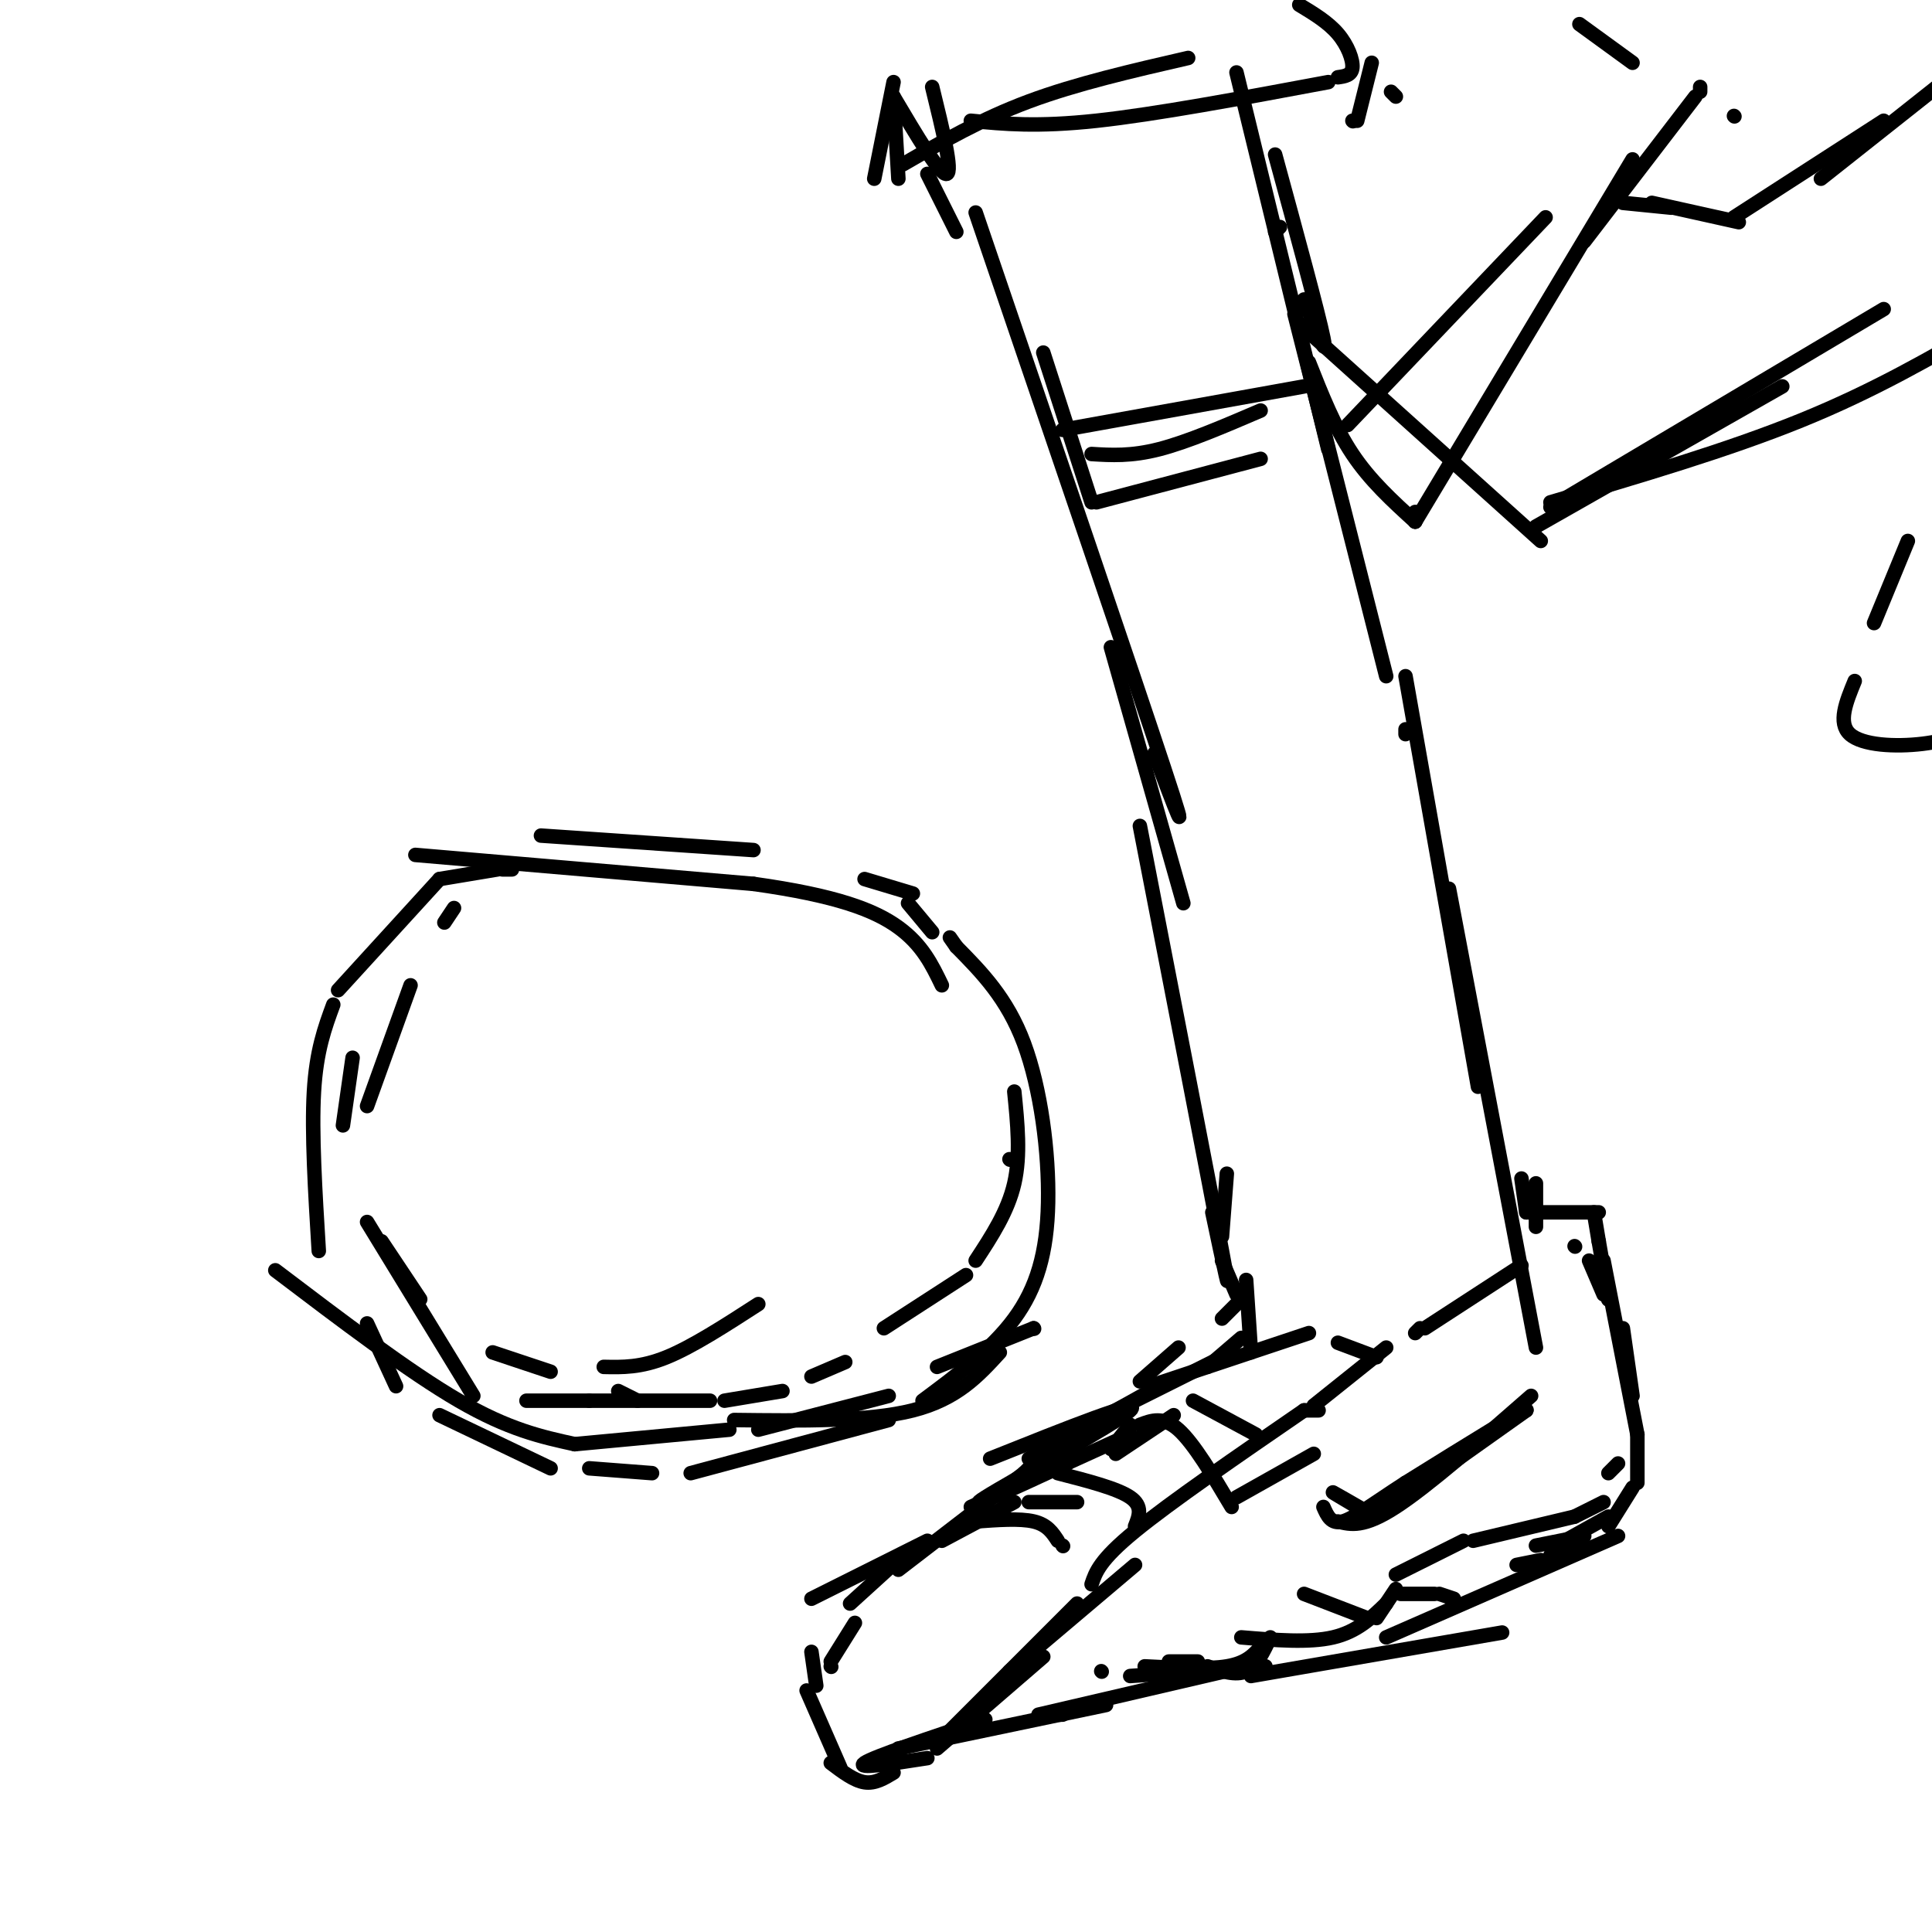 <svg viewBox='0 0 400 400' version='1.1' xmlns='http://www.w3.org/2000/svg' xmlns:xlink='http://www.w3.org/1999/xlink'><g fill='none' stroke='#000000' stroke-width='3' stroke-linecap='round' stroke-linejoin='round'><path d='M216,73c0.000,0.000 10.000,31.000 10,31'/><path d='M202,44c16.417,48.167 32.833,96.333 39,115c6.167,18.667 2.083,7.833 -2,-3'/><path d='M230,134c0.000,0.000 15.000,53.000 15,53'/><path d='M236,171c7.250,37.333 14.500,74.667 17,88c2.500,13.333 0.250,2.667 -2,-8'/><path d='M254,243c0.000,0.000 -1.000,13.000 -1,13'/><path d='M253,261c0.000,0.000 3.000,7.000 3,7'/><path d='M253,273c0.000,0.000 5.000,-5.000 5,-5'/><path d='M258,265c0.000,0.000 1.000,15.000 1,15'/><path d='M257,277c0.000,0.000 -7.000,6.000 -7,6'/><path d='M255,280c0.000,0.000 -26.000,13.000 -26,13'/><path d='M244,279c0.000,0.000 -8.000,7.000 -8,7'/><path d='M271,276c0.000,0.000 -33.000,11.000 -33,11'/><path d='M240,287c0.000,0.000 -27.000,15.000 -27,15'/><path d='M217,303c0.000,0.000 0.100,0.100 0.1,0.1'/><path d='M234,297c0.000,0.000 -33.000,15.000 -33,15'/><path d='M243,293c0.000,0.000 -12.000,8.000 -12,8'/><path d='M221,303c-11.156,5.178 -22.311,10.356 -17,7c5.311,-3.356 27.089,-15.244 30,-18c2.911,-2.756 -13.044,3.622 -29,10'/><path d='M215,302c0.000,0.000 -3.000,3.000 -3,3'/><path d='M212,305c0.000,0.000 -26.000,20.000 -26,20'/><path d='M223,311c0.000,0.000 -10.000,0.000 -10,0'/><path d='M210,311c0.000,0.000 -15.000,8.000 -15,8'/><path d='M187,322c0.000,0.000 -11.000,10.000 -11,10'/><path d='M192,319c0.000,0.000 -24.000,12.000 -24,12'/><path d='M177,336c0.000,0.000 -5.000,8.000 -5,8'/><path d='M172,345c0.000,0.000 0.100,0.100 0.1,0.1'/><path d='M168,342c0.000,0.000 1.000,7.000 1,7'/><path d='M167,350c0.000,0.000 7.000,16.000 7,16'/><path d='M172,365c2.417,1.833 4.833,3.667 7,4c2.167,0.333 4.083,-0.833 6,-2'/><path d='M204,356c-11.500,3.833 -23.000,7.667 -25,9c-2.000,1.333 5.500,0.167 13,-1'/><path d='M229,353c0.000,0.000 -43.000,9.000 -43,9'/><path d='M216,355c0.000,0.000 4.000,0.000 4,0'/><path d='M215,355c0.000,0.000 43.000,-10.000 43,-10'/><path d='M237,345c6.500,0.333 13.000,0.667 17,0c4.000,-0.667 5.500,-2.333 7,-4'/><path d='M257,339c7.000,0.583 14.000,1.167 19,0c5.000,-1.167 8.000,-4.083 11,-7'/><path d='M290,330c0.000,0.000 7.000,0.000 7,0'/><path d='M298,330c0.000,0.000 3.000,1.000 3,1'/><path d='M314,324c0.000,0.000 5.000,-1.000 5,-1'/><path d='M321,322c0.000,0.000 6.000,-3.000 6,-3'/><path d='M333,316c0.000,0.000 5.000,-8.000 5,-8'/><path d='M339,307c0.000,0.000 0.000,-10.000 0,-10'/><path d='M338,289c0.000,0.000 -2.000,-14.000 -2,-14'/><path d='M332,268c0.000,0.000 -3.000,-7.000 -3,-7'/><path d='M326,258c0.000,0.000 0.100,0.100 0.1,0.1'/><path d='M315,262c0.000,0.000 -20.000,13.000 -20,13'/><path d='M294,275c0.000,0.000 -1.000,1.000 -1,1'/><path d='M285,281c0.000,0.000 -8.000,-3.000 -8,-3'/><path d='M264,32c4.500,16.500 9.000,33.000 10,38c1.000,5.000 -1.500,-1.500 -4,-8'/><path d='M256,15c0.000,0.000 19.000,78.000 19,78'/><path d='M268,65c0.000,0.000 19.000,75.000 19,75'/><path d='M291,151c0.000,0.000 0.000,1.000 0,1'/><path d='M291,140c0.000,0.000 15.000,85.000 15,85'/><path d='M300,184c0.000,0.000 18.000,95.000 18,95'/><path d='M318,254c0.000,0.000 0.000,-9.000 0,-9'/><path d='M315,244c0.000,0.000 1.000,7.000 1,7'/><path d='M316,251c0.000,0.000 15.000,0.000 15,0'/><path d='M330,251c0.000,0.000 1.000,6.000 1,6'/><path d='M331,257c1.000,5.667 2.000,11.333 2,12c0.000,0.667 -1.000,-3.667 -2,-8'/><path d='M332,261c0.000,0.000 7.000,36.000 7,36'/><path d='M335,303c0.000,0.000 -2.000,2.000 -2,2'/><path d='M332,311c0.000,0.000 -6.000,3.000 -6,3'/><path d='M326,314c0.000,0.000 -21.000,5.000 -21,5'/><path d='M303,319c0.000,0.000 -14.000,7.000 -14,7'/><path d='M289,329c0.000,0.000 -4.000,6.000 -4,6'/><path d='M283,335c0.000,0.000 -13.000,-5.000 -13,-5'/><path d='M263,339c-1.417,3.000 -2.833,6.000 -5,7c-2.167,1.000 -5.083,0.000 -8,-1'/><path d='M248,344c0.000,0.000 -6.000,0.000 -6,0'/><path d='M228,346c0.000,0.000 0.100,0.100 0.1,0.1'/><path d='M234,347c0.000,0.000 28.000,-2.000 28,-2'/><path d='M259,347c0.000,0.000 52.000,-9.000 52,-9'/><path d='M287,339c0.000,0.000 48.000,-21.000 48,-21'/><path d='M318,320c0.000,0.000 10.000,-2.000 10,-2'/><path d='M333,314c0.000,0.000 -9.000,5.000 -9,5'/><path d='M202,315c4.583,-0.333 9.167,-0.667 12,0c2.833,0.667 3.917,2.333 5,4'/><path d='M220,320c0.000,0.000 0.100,0.100 0.1,0.1'/><path d='M219,305c6.167,1.583 12.333,3.167 15,5c2.667,1.833 1.833,3.917 1,6'/><path d='M230,300c0.000,0.000 4.000,-5.000 4,-5'/><path d='M236,295c2.417,-0.917 4.833,-1.833 8,1c3.167,2.833 7.083,9.417 11,16'/><path d='M247,290c0.000,0.000 13.000,7.000 13,7'/><path d='M273,292c0.000,0.000 -3.000,0.000 -3,0'/><path d='M270,292c-13.833,9.500 -27.667,19.000 -35,25c-7.333,6.000 -8.167,8.500 -9,11'/><path d='M235,324c0.000,0.000 -26.000,22.000 -26,22'/><path d='M216,343c0.000,0.000 -22.000,19.000 -22,19'/><path d='M194,361c0.000,0.000 29.000,-29.000 29,-29'/><path d='M256,310c0.000,0.000 16.000,-9.000 16,-9'/><path d='M272,291c0.000,0.000 15.000,-12.000 15,-12'/><path d='M277,315c2.667,0.667 5.333,1.333 12,-3c6.667,-4.333 17.333,-13.667 28,-23'/><path d='M220,89c0.000,0.000 50.000,-9.000 50,-9'/><path d='M226,94c4.083,0.250 8.167,0.500 14,-1c5.833,-1.500 13.417,-4.750 21,-8'/><path d='M227,104c0.000,0.000 34.000,-9.000 34,-9'/><path d='M198,48c0.000,0.000 -6.000,-12.000 -6,-12'/><path d='M185,20c4.833,8.167 9.667,16.333 11,16c1.333,-0.333 -0.833,-9.167 -3,-18'/><path d='M185,20c0.000,0.000 1.000,17.000 1,17'/><path d='M185,17c0.000,0.000 -4.000,20.000 -4,20'/><path d='M187,34c8.083,-4.667 16.167,-9.333 26,-13c9.833,-3.667 21.417,-6.333 33,-9'/><path d='M201,25c6.833,0.667 13.667,1.333 26,0c12.333,-1.333 30.167,-4.667 48,-8'/><path d='M288,19c0.000,0.000 1.000,1.000 1,1'/><path d='M280,25c0.000,0.000 0.100,0.100 0.1,0.1'/><path d='M264,48c0.000,0.000 1.000,-1.000 1,-1'/><path d='M281,25c0.000,0.000 3.000,-12.000 3,-12'/><path d='M269,67c0.000,0.000 50.000,45.000 50,45'/><path d='M318,109c0.000,0.000 51.000,-29.000 51,-29'/><path d='M321,105c0.000,0.000 69.000,-41.000 69,-41'/><path d='M321,104c18.417,-5.417 36.833,-10.833 52,-17c15.167,-6.167 27.083,-13.083 39,-20'/><path d='M277,16c1.422,-0.200 2.844,-0.400 3,-2c0.156,-1.600 -0.956,-4.600 -3,-7c-2.044,-2.400 -5.022,-4.200 -8,-6'/><path d='M327,5c0.000,0.000 11.000,8.000 11,8'/><path d='M359,24c0.000,0.000 0.100,0.100 0.1,0.1'/><path d='M352,19c0.000,0.000 0.000,-1.000 0,-1'/><path d='M351,20c0.000,0.000 -23.000,30.000 -23,30'/><path d='M338,33c0.000,0.000 -45.000,75.000 -45,75'/><path d='M293,106c0.000,0.000 0.000,2.000 0,2'/><path d='M293,108c-4.667,-4.250 -9.333,-8.500 -13,-14c-3.667,-5.500 -6.333,-12.250 -9,-19'/><path d='M320,45c0.000,0.000 -41.000,43.000 -41,43'/><path d='M336,42c0.000,0.000 10.000,1.000 10,1'/><path d='M342,42c0.000,0.000 18.000,4.000 18,4'/><path d='M359,45c0.000,0.000 31.000,-20.000 31,-20'/><path d='M377,37c0.000,0.000 24.000,-19.000 24,-19'/><path d='M395,112c0.000,0.000 -7.000,17.000 -7,17'/><path d='M384,141c-1.778,4.333 -3.556,8.667 -1,11c2.556,2.333 9.444,2.667 15,2c5.556,-0.667 9.778,-2.333 14,-4'/><path d='M106,180c0.000,0.000 -2.000,0.000 -2,0'/><path d='M103,180c0.000,0.000 -12.000,2.000 -12,2'/><path d='M91,182c0.000,0.000 -21.000,23.000 -21,23'/><path d='M69,208c-1.750,4.750 -3.500,9.500 -4,18c-0.500,8.500 0.250,20.750 1,33'/><path d='M76,274c0.000,0.000 6.000,13.000 6,13'/><path d='M91,293c0.000,0.000 23.000,11.000 23,11'/><path d='M122,304c0.000,0.000 13.000,1.000 13,1'/><path d='M143,305c0.000,0.000 41.000,-11.000 41,-11'/><path d='M191,290c7.173,-5.333 14.345,-10.667 19,-17c4.655,-6.333 6.792,-13.667 7,-24c0.208,-10.333 -1.512,-23.667 -5,-33c-3.488,-9.333 -8.744,-14.667 -14,-20'/><path d='M198,196c-2.333,-3.333 -1.167,-1.667 0,0'/><path d='M189,185c0.000,0.000 -10.000,-3.000 -10,-3'/><path d='M156,176c0.000,0.000 -44.000,-3.000 -44,-3'/><path d='M86,177c0.000,0.000 70.000,6.000 70,6'/><path d='M156,183c17.156,2.400 25.044,5.400 30,9c4.956,3.600 6.978,7.800 9,12'/><path d='M210,226c0.667,6.583 1.333,13.167 0,19c-1.333,5.833 -4.667,10.917 -8,16'/><path d='M200,264c0.000,0.000 -17.000,11.000 -17,11'/><path d='M175,282c0.000,0.000 -7.000,3.000 -7,3'/><path d='M162,288c0.000,0.000 -12.000,2.000 -12,2'/><path d='M147,290c0.000,0.000 -25.000,0.000 -25,0'/><path d='M122,290c0.000,0.000 -13.000,0.000 -13,0'/><path d='M98,289c0.000,0.000 -22.000,-36.000 -22,-36'/><path d='M76,229c0.000,0.000 9.000,-25.000 9,-25'/><path d='M94,188c0.000,0.000 -2.000,3.000 -2,3'/><path d='M73,219c0.000,0.000 -2.000,14.000 -2,14'/><path d='M79,257c0.000,0.000 8.000,12.000 8,12'/><path d='M102,280c0.000,0.000 12.000,4.000 12,4'/><path d='M128,288c0.000,0.000 4.000,2.000 4,2'/><path d='M152,294c13.917,0.167 27.833,0.333 37,-2c9.167,-2.333 13.583,-7.167 18,-12'/><path d='M214,275c0.000,0.000 0.100,0.100 0.1,0.1'/><path d='M214,275c0.000,0.000 -20.000,8.000 -20,8'/><path d='M184,289c0.000,0.000 -27.000,7.000 -27,7'/><path d='M151,296c0.000,0.000 -32.000,3.000 -32,3'/><path d='M119,299c-6.833,-1.500 -13.667,-3.000 -24,-9c-10.333,-6.000 -24.167,-16.500 -38,-27'/><path d='M125,283c3.833,0.083 7.667,0.167 13,-2c5.333,-2.167 12.167,-6.583 19,-11'/><path d='M188,187c0.000,0.000 5.000,6.000 5,6'/><path d='M209,240c0.000,0.000 0.100,0.100 0.1,0.1'/><path d='M281,312c-2.667,-1.583 -5.333,-3.167 -5,-3c0.333,0.167 3.667,2.083 7,4'/><path d='M283,313c1.333,0.667 1.167,0.333 1,0'/><path d='M285,314c0.000,0.000 31.000,-22.000 31,-22'/><path d='M316,292c1.000,-1.167 -12.000,6.917 -25,15'/><path d='M291,307c-6.600,4.244 -10.600,7.356 -13,8c-2.400,0.644 -3.200,-1.178 -4,-3'/></g>
</svg>